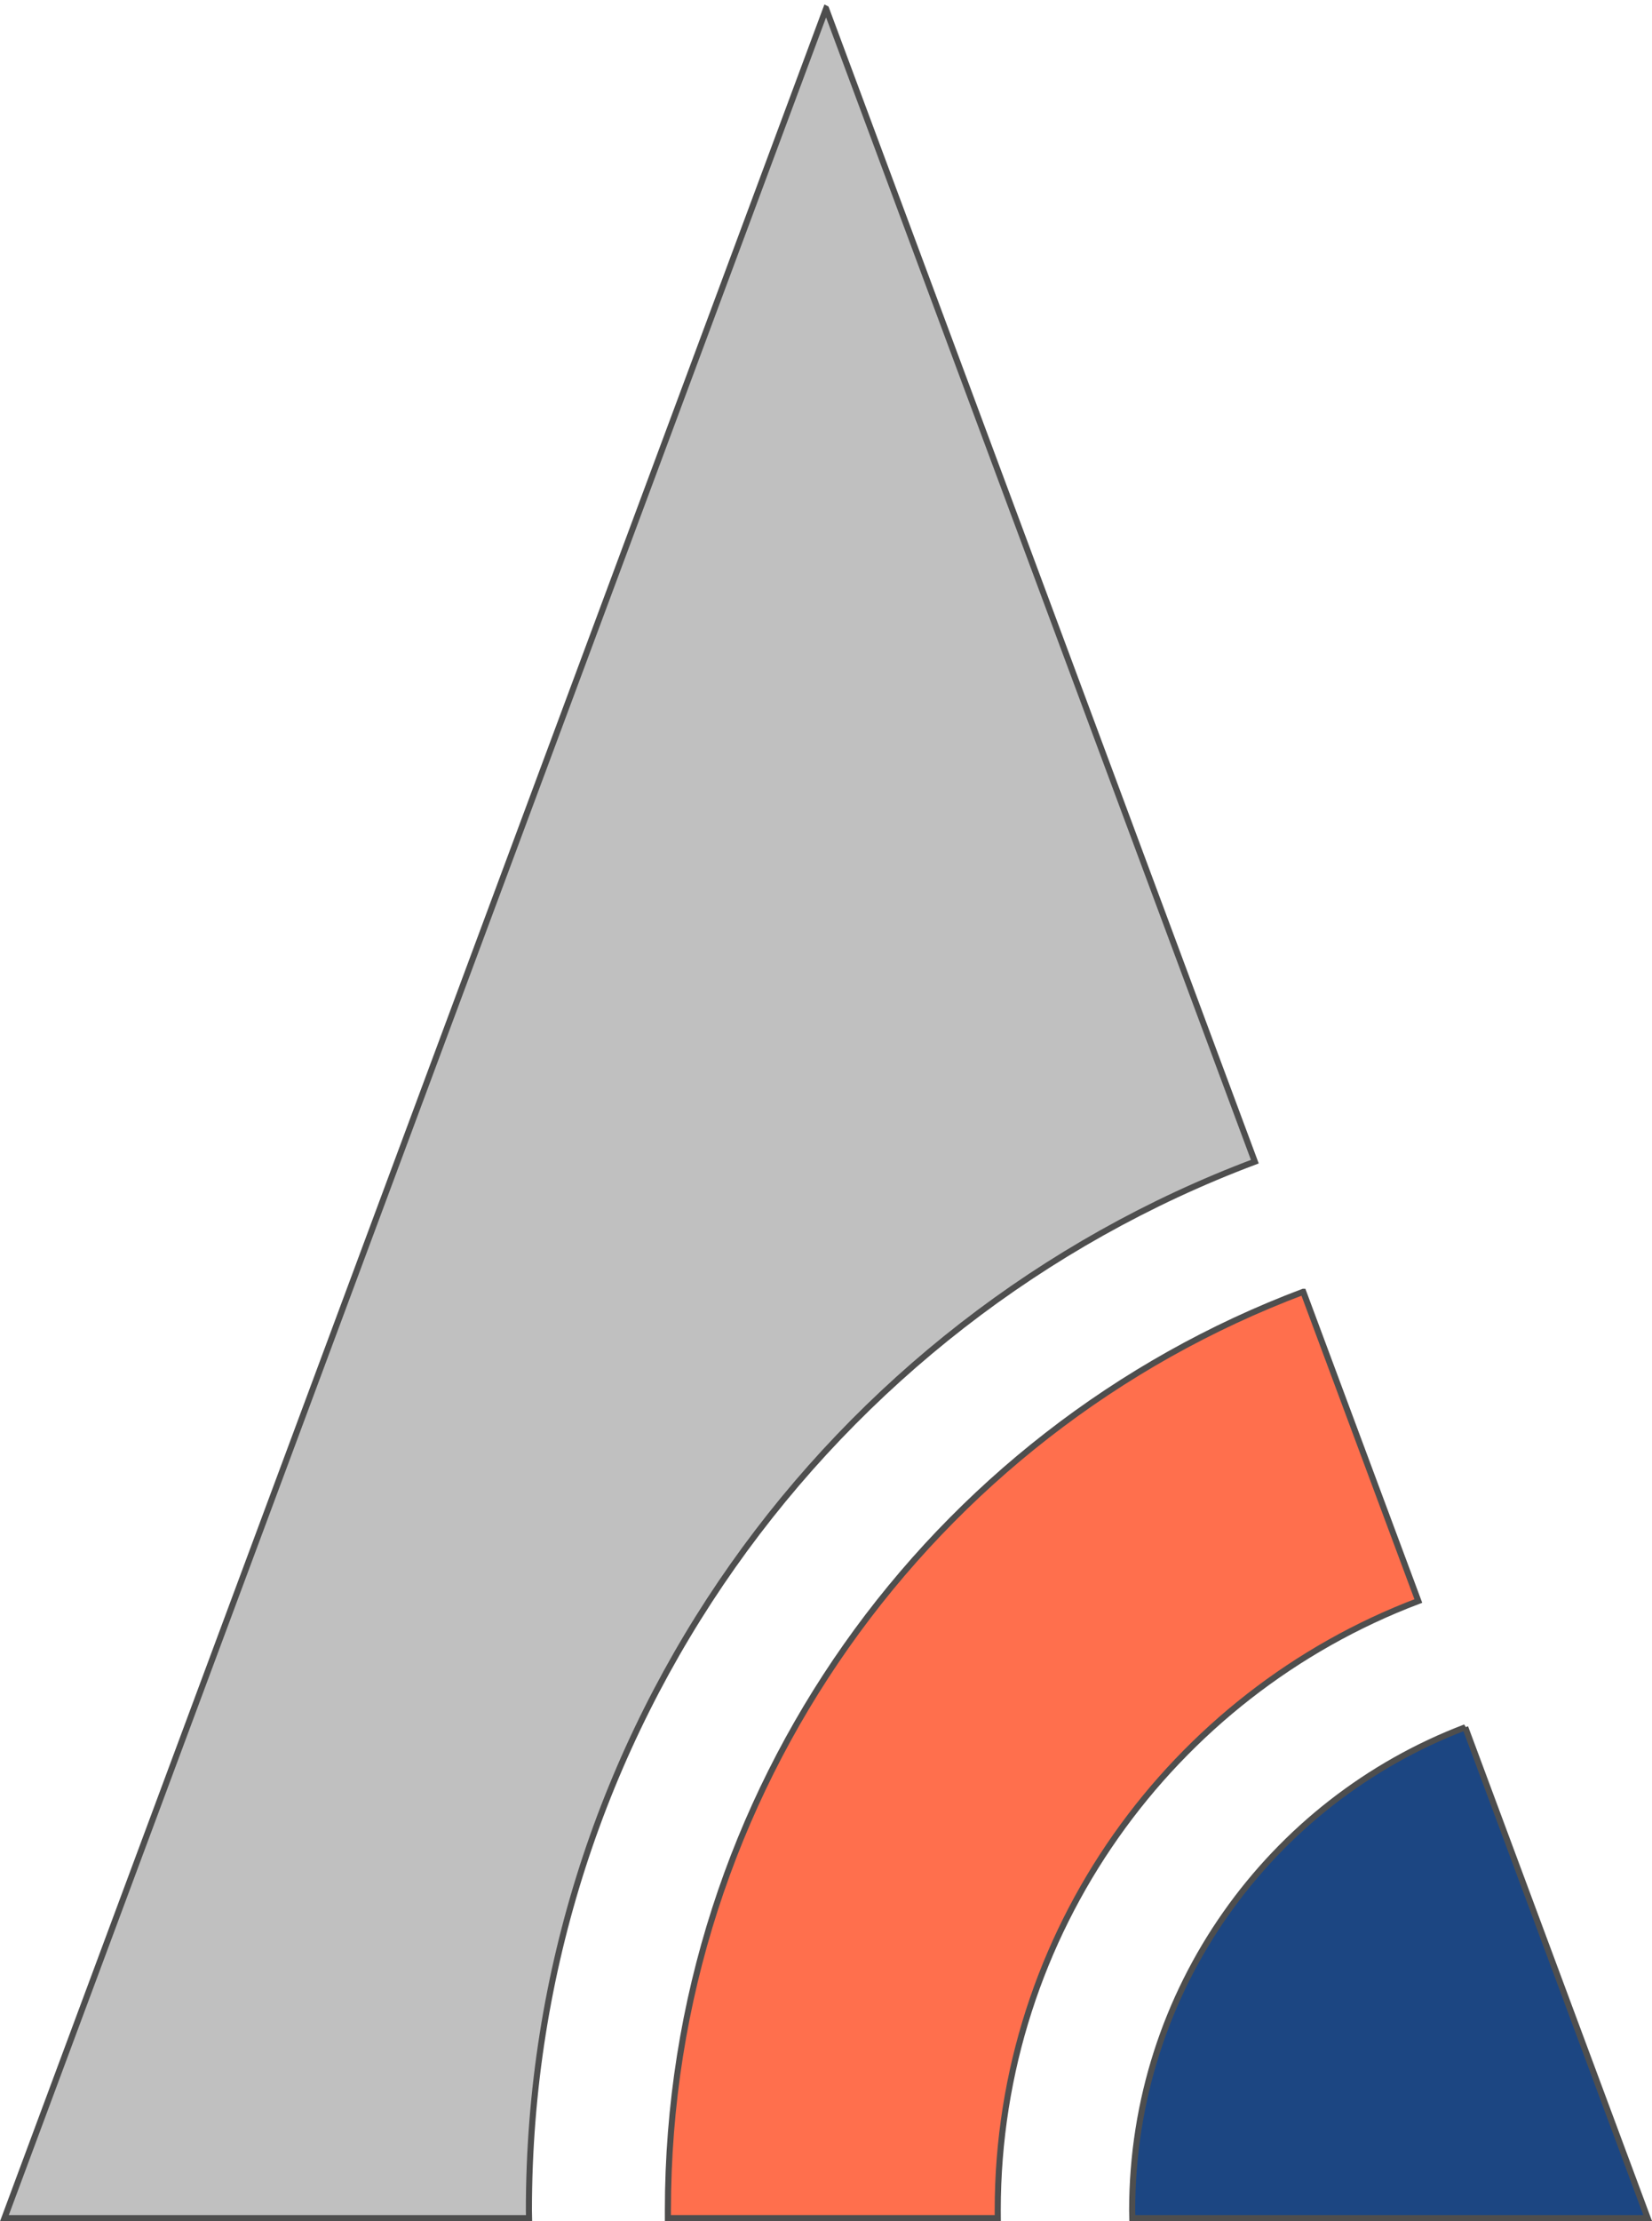<?xml version="1.0" encoding="UTF-8" standalone="no"?>
<!-- Created with Inkscape (http://www.inkscape.org/) -->

<svg
   xmlns:dc="http://purl.org/dc/elements/1.1/"
   xmlns:cc="http://creativecommons.org/ns#"
   xmlns:rdf="http://www.w3.org/1999/02/22-rdf-syntax-ns#"
   xmlns:svg="http://www.w3.org/2000/svg"
   xmlns="http://www.w3.org/2000/svg"
   xmlns:sodipodi="http://sodipodi.sourceforge.net/DTD/sodipodi-0.dtd"
   xmlns:inkscape="http://www.inkscape.org/namespaces/inkscape"
   width="271.875"
   height="365.438"
   id="svg3049"
   version="1.1"
   inkscape:version="0.48.4 r9939">
  <defs
     id="defs3051" />
  <sodipodi:namedview
     id="base"
     pagecolor="#ffffff"
     bordercolor="#666666"
     borderopacity="1.0"
     inkscape:pageopacity="0.0"
     inkscape:pageshadow="2"
     inkscape:zoom="0.98994949"
     inkscape:cx="205.85586"
     inkscape:cy="290.14871"
     inkscape:document-units="px"
     inkscape:current-layer="layer1"
     showgrid="false"
     fit-margin-top="0"
     fit-margin-left="0"
     fit-margin-right="0"
     fit-margin-bottom="0"
     inkscape:window-width="1600"
     inkscape:window-height="876"
     inkscape:window-x="0"
     inkscape:window-y="24"
     inkscape:window-maximized="1" />
  <g
     inkscape:label="Ebene 1"
     inkscape:groupmode="layer"
     id="layer1"
     transform="translate(238.806,-426.324)">
    <g
       id="g3786"
       transform="translate(-255.806,-883.551)"
       inkscape:export-filename="C:\Users\Sven\Desktop\Logo technikum29\linkes Logo die dritte (haesslich verzerrt).png"
       inkscape:export-xdpi="1326.2732"
       inkscape:export-ydpi="1326.2732">
      <path
         inkscape:connector-curvature="0"
         id="path2847"
         d="m 152.949,1311.306 -135.219,363.5 86.344,0 c -0.003,-0.428 -0.031,-0.852 -0.031,-1.281 0,-78.96 49.679,-146.296 119.469,-172.531 l -70.562,-189.687 z"
         style="color:#000000;fill:#c0c0c0;fill-opacity:1;fill-rule:nonzero;stroke:#4e4e4e;stroke-width:1;stroke-miterlimit:4;stroke-opacity:1;stroke-dasharray:none;marker:none;visibility:visible;display:inline;overflow:visible;enable-background:accumulate" />
      <path
         inkscape:connector-curvature="0"
         sodipodi:nodetypes="csccscc"
         id="path2849"
         d="m 231.48,1522.4 c -61.104,22.997 -104.562,81.981 -104.562,151.125 0,0.429 -0.003,0.853 0,1.281 l 54.281,0 c -0.01,-0.429 0,-0.851 0,-1.281 0,-45.821 28.763,-84.936 69.219,-100.25 l -18.938,-50.875 z"
         style="color:#000000;fill:#ff6f4d;fill-opacity:1;fill-rule:nonzero;stroke:#4e4e4e;stroke-width:1;stroke-miterlimit:4;stroke-opacity:1;stroke-dasharray:none;marker:none;visibility:visible;display:inline;overflow:visible;enable-background:accumulate" />
      <path
         inkscape:connector-curvature="0"
         id="path2851"
         d="m 258.137,1594.056 c -32.035,12.179 -54.812,43.16 -54.812,79.469 0,0.43 0.025,0.853 0.031,1.281 l 84.812,0 -30.031,-80.75 z"
         style="color:#000000;fill:#1c4682;fill-opacity:1;fill-rule:nonzero;stroke:#4e4e4e;stroke-width:1;stroke-miterlimit:4;stroke-opacity:1;stroke-dasharray:none;marker:none;visibility:visible;display:inline;overflow:visible;enable-background:accumulate" />
    </g>
  </g>
</svg>
